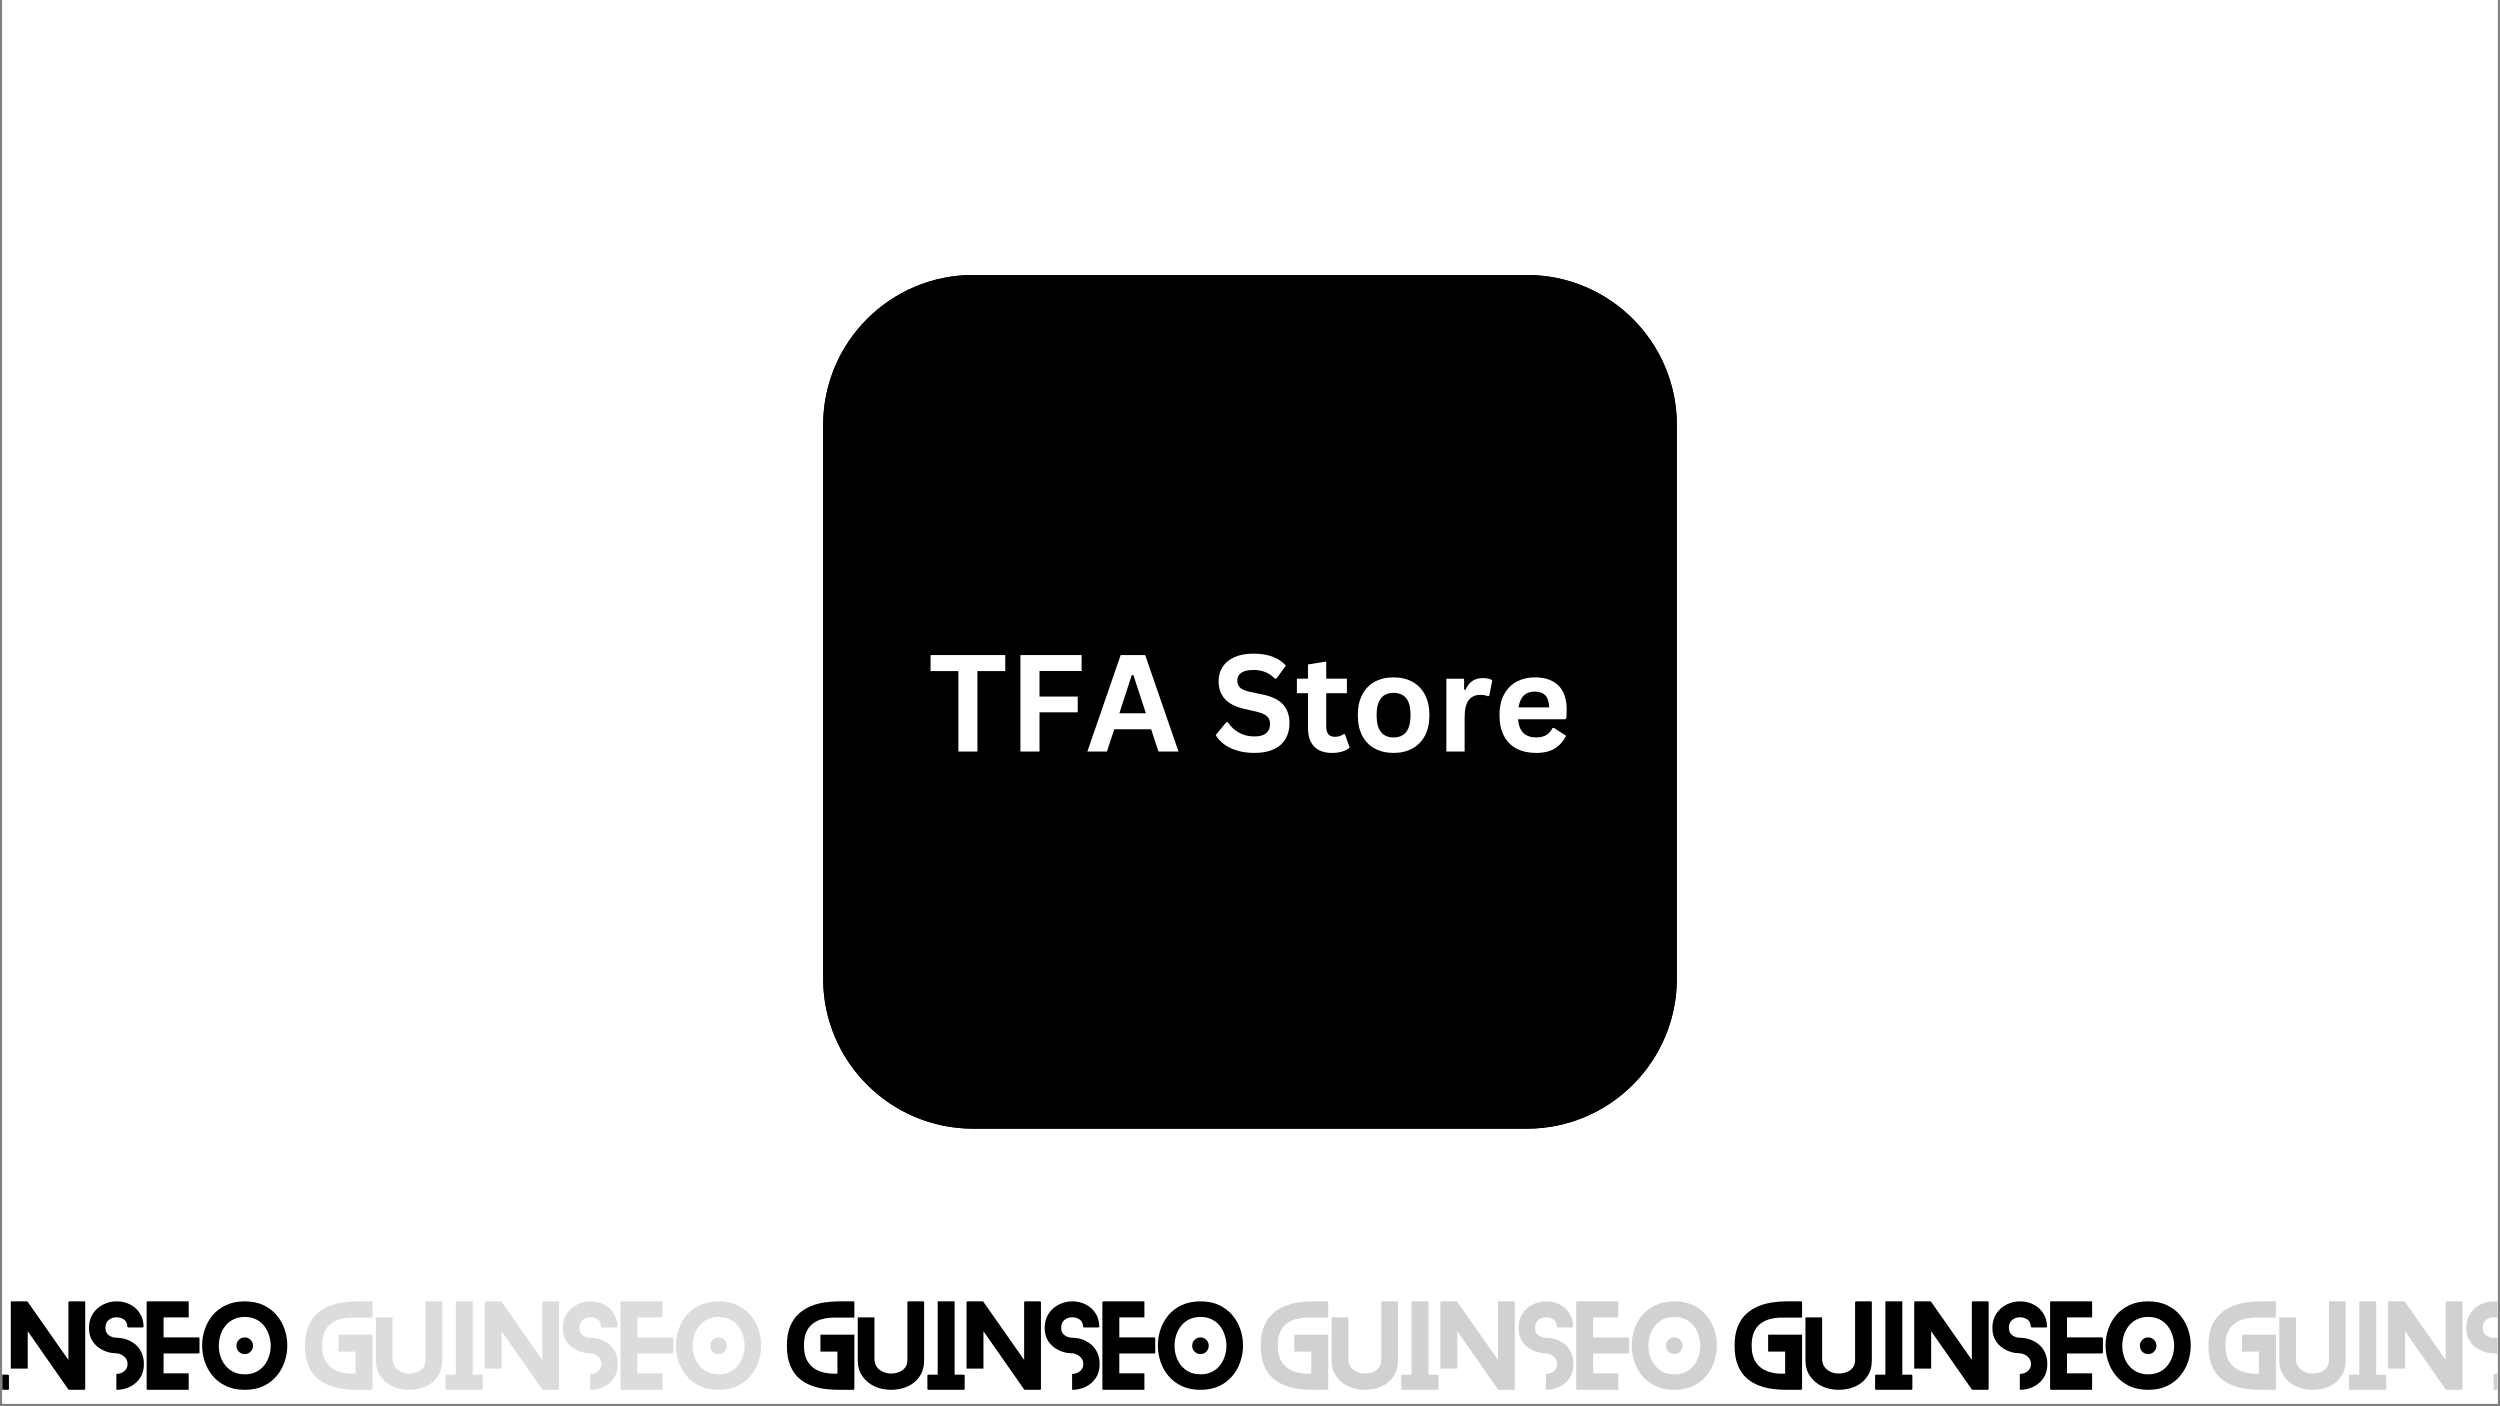 <svg xmlns="http://www.w3.org/2000/svg" xmlns:xlink="http://www.w3.org/1999/xlink" width="1280" zoomAndPan="magnify" viewBox="0 0 960 540" height="720" preserveAspectRatio="xMidYMid meet" version="1.0"><rect x="0" y="0" width="960" height="540" fill="#808080" stroke="none"/><defs><filter x="0%" y="0%" width="100%" height="100%" id="6292ebc87b"><feColorMatrix values="0 0 0 0 1 0 0 0 0 1 0 0 0 0 1 0 0 0 1 0" color-interpolation-filters="sRGB"/></filter><g/><clipPath id="45c5ad6891"><path d="M 0.887 0 L 959.113 0 L 959.113 539 L 0.887 539 Z M 0.887 0 " clip-rule="nonzero"/></clipPath><clipPath id="035a52a795"><path d="M 316.086 105.59 L 643.914 105.59 L 643.914 433.414 L 316.086 433.414 Z M 316.086 105.59 " clip-rule="nonzero"/></clipPath><clipPath id="68985909d8"><path d="M 373.73 105.59 L 586.27 105.59 C 618.105 105.59 643.914 131.395 643.914 163.23 L 643.914 375.77 C 643.914 407.605 618.105 433.414 586.27 433.414 L 373.73 433.414 C 341.895 433.414 316.086 407.605 316.086 375.77 L 316.086 163.23 C 316.086 131.395 341.895 105.59 373.73 105.59 Z M 373.73 105.59 " clip-rule="nonzero"/></clipPath><clipPath id="bcc22f0db9"><path d="M 316.086 105.59 L 643.91 105.59 L 643.91 433.41 L 316.086 433.41 Z M 316.086 105.59 " clip-rule="nonzero"/></clipPath><clipPath id="7b0889de6a"><path d="M 373.73 105.59 L 586.266 105.59 C 618.102 105.59 643.91 131.395 643.91 163.23 L 643.91 375.77 C 643.91 407.602 618.102 433.41 586.266 433.41 L 373.73 433.41 C 341.895 433.41 316.086 407.602 316.086 375.77 L 316.086 163.23 C 316.086 131.395 341.895 105.59 373.73 105.59 Z M 373.73 105.59 " clip-rule="nonzero"/></clipPath><clipPath id="d307b58ee5"><path d="M 0.887 499 L 4 499 L 4 534 L 0.887 534 Z M 0.887 499 " clip-rule="nonzero"/></clipPath><mask id="1a06183e90"><g filter="url(#6292ebc87b)"><rect x="-96" width="1152" fill="#000000" y="-54" height="648" fill-opacity="0.14"/></g></mask><clipPath id="e7c0b78506"><rect x="0" width="179" y="0" height="52"/></clipPath><mask id="48efc9cee2"><g filter="url(#6292ebc87b)"><rect x="-96" width="1152" fill="#000000" y="-54" height="648" fill-opacity="0.18"/></g></mask><clipPath id="30b64c1f5e"><rect x="0" width="179" y="0" height="52"/></clipPath><clipPath id="fed0b7d11b"><path d="M 847 487 L 959.113 487 L 959.113 539 L 847 539 Z M 847 487 " clip-rule="nonzero"/></clipPath><mask id="b5109ca9e5"><g filter="url(#6292ebc87b)"><rect x="-96" width="1152" fill="#000000" y="-54" height="648" fill-opacity="0.18"/></g></mask><clipPath id="d88431d04b"><path d="M 100 12 L 112.113 12 L 112.113 47 L 100 47 Z M 100 12 " clip-rule="nonzero"/></clipPath><clipPath id="6f560abdf5"><rect x="0" width="113" y="0" height="52"/></clipPath></defs><g clip-path="url(#45c5ad6891)"><path fill="#ffffff" d="M 0.887 0 L 959.113 0 L 959.113 539 L 0.887 539 Z M 0.887 0 " fill-opacity="1" fill-rule="nonzero"/><path fill="#fefffe" d="M 0.887 0 L 959.113 0 L 959.113 539 L 0.887 539 Z M 0.887 0 " fill-opacity="1" fill-rule="nonzero"/></g><g clip-path="url(#035a52a795)"><g clip-path="url(#68985909d8)"><path fill="#000000" d="M 316.086 105.59 L 643.914 105.59 L 643.914 433.414 L 316.086 433.414 Z M 316.086 105.59 " fill-opacity="1" fill-rule="nonzero"/></g></g><g clip-path="url(#bcc22f0db9)"><g clip-path="url(#7b0889de6a)"><path stroke-linecap="butt" transform="matrix(0.749, 0, 0, 0.749, 316.087, 105.588)" fill="none" stroke-linejoin="miter" d="M 77 0.002 L 360.905 0.002 C 403.432 0.002 437.907 34.472 437.907 76.999 L 437.907 360.909 C 437.907 403.43 403.432 437.905 360.905 437.905 L 77 437.905 C 34.474 437.905 -0.002 403.43 -0.002 360.909 L -0.002 76.999 C -0.002 34.472 34.474 0.002 77 0.002 Z M 77 0.002 " stroke="#000000" stroke-width="6" stroke-opacity="1" stroke-miterlimit="4"/></g></g><g clip-path="url(#d307b58ee5)"><g fill="#000000" fill-opacity="1"><g transform="translate(-10.88, 533.691)"><g><path d="M 13.844 -5.812 C 14.156 -5.812 14.312 -5.688 14.312 -5.438 L 14.312 -0.375 C 14.312 -0.125 14.156 0 13.844 0 L 0.469 0 C 0.156 0 0 -0.125 0 -0.375 L 0 -5.438 C 0 -5.688 0.156 -5.812 0.469 -5.812 L 3.953 -5.812 L 3.953 -33.969 L 10.453 -33.969 L 10.453 -5.812 Z M 13.844 -5.812 "/></g></g></g></g><g fill="#000000" fill-opacity="1"><g transform="translate(4.146, 533.691)"><g><path d="M 28.109 -33.969 C 28.422 -33.969 28.578 -33.844 28.578 -33.594 L 28.578 -0.375 C 28.578 -0.125 28.422 0 28.109 0 L 22.516 0 C 22.484 0 22.414 -0.008 22.312 -0.031 C 22.219 -0.062 22.156 -0.094 22.125 -0.125 L 6.5 -22.516 L 6.5 -8.156 L 0 -8.156 L 0 -33.594 C 0 -33.844 0.141 -33.969 0.422 -33.969 L 6.078 -33.969 C 6.129 -33.969 6.195 -33.961 6.281 -33.953 C 6.363 -33.941 6.422 -33.906 6.453 -33.844 L 22.125 -11.469 L 22.125 -33.594 C 22.125 -33.844 22.297 -33.969 22.641 -33.969 Z M 28.109 -33.969 "/></g></g></g><g fill="#000000" fill-opacity="1"><g transform="translate(34.157, 533.691)"><g><path d="M 15.594 -18.859 C 17.375 -18.035 18.738 -16.836 19.688 -15.266 C 20.633 -13.691 21.109 -11.898 21.109 -9.891 C 21.109 -7.766 20.602 -5.969 19.594 -4.5 C 18.594 -3.031 17.289 -1.91 15.688 -1.141 C 14.094 -0.379 12.391 0 10.578 0 C 10.578 0 10.562 0 10.531 0 L 10.531 -6.109 C 10.562 -6.109 10.578 -6.109 10.578 -6.109 C 11.711 -6.109 12.703 -6.457 13.547 -7.156 C 14.398 -7.852 14.828 -8.766 14.828 -9.891 C 14.828 -10.742 14.602 -11.469 14.156 -12.062 C 13.719 -12.656 13.172 -13.117 12.516 -13.453 C 11.867 -13.797 11.223 -13.984 10.578 -14.016 C 10.43 -14.016 9.863 -14.062 8.875 -14.156 C 7.883 -14.258 6.766 -14.594 5.516 -15.156 C 3.766 -15.977 2.406 -17.117 1.438 -18.578 C 0.477 -20.035 0 -21.754 0 -23.734 C 0 -25.859 0.5 -27.688 1.5 -29.219 C 2.508 -30.75 3.82 -31.922 5.438 -32.734 C 7.051 -33.555 8.766 -33.969 10.578 -33.969 C 12.523 -33.969 14.273 -33.562 15.828 -32.75 C 17.391 -31.945 18.629 -30.816 19.547 -29.359 C 20.473 -27.91 20.953 -26.223 20.984 -24.297 C 21.004 -24.234 20.961 -24.16 20.859 -24.078 C 20.766 -23.992 20.648 -23.953 20.516 -23.953 L 15.203 -23.953 C 15.086 -23.953 14.977 -23.992 14.875 -24.078 C 14.781 -24.16 14.734 -24.234 14.734 -24.297 C 14.703 -25.516 14.273 -26.41 13.453 -26.984 C 12.641 -27.566 11.68 -27.859 10.578 -27.859 C 9.41 -27.859 8.41 -27.508 7.578 -26.812 C 6.742 -26.125 6.328 -25.098 6.328 -23.734 C 6.328 -22.516 6.766 -21.586 7.641 -20.953 C 8.516 -20.316 9.492 -20 10.578 -20 C 10.66 -20 10.941 -19.984 11.422 -19.953 C 11.898 -19.93 12.516 -19.844 13.266 -19.688 C 14.016 -19.531 14.789 -19.254 15.594 -18.859 Z M 15.594 -18.859 "/></g></g></g><g fill="#000000" fill-opacity="1"><g transform="translate(56.314, 533.691)"><g><path d="M 16.141 -6.328 L 16.141 0 L 0.469 0 C 0.156 0 0 -0.125 0 -0.375 L 0 -33.594 C 0 -33.844 0.156 -33.969 0.469 -33.969 L 16.141 -33.969 L 16.141 -27.812 L 6.5 -27.812 L 6.5 -20.125 L 19.828 -20.125 C 20.141 -20.125 20.297 -20 20.297 -19.75 L 20.297 -14.359 C 20.297 -14.098 20.141 -13.969 19.828 -13.969 L 6.5 -13.969 L 6.5 -6.328 Z M 16.141 -6.328 "/></g></g></g><g fill="#000000" fill-opacity="1"><g transform="translate(77.623, 533.691)"><g><path d="M 19.531 -16.906 C 19.531 -16.031 19.223 -15.281 18.609 -14.656 C 18.004 -14.031 17.25 -13.719 16.344 -13.719 C 15.469 -13.719 14.719 -14.031 14.094 -14.656 C 13.477 -15.281 13.172 -16.031 13.172 -16.906 C 13.172 -17.812 13.477 -18.57 14.094 -19.188 C 14.719 -19.812 15.469 -20.125 16.344 -20.125 C 17.25 -20.125 18.004 -19.812 18.609 -19.188 C 19.223 -18.57 19.531 -17.812 19.531 -16.906 Z M 32.703 -17.031 C 32.703 -14.906 32.359 -12.828 31.672 -10.797 C 30.992 -8.773 29.973 -6.953 28.609 -5.328 C 27.254 -3.703 25.555 -2.406 23.516 -1.438 C 21.484 -0.477 19.109 0 16.391 0 C 13.648 0 11.25 -0.477 9.188 -1.438 C 7.133 -2.406 5.426 -3.703 4.062 -5.328 C 2.707 -6.953 1.691 -8.773 1.016 -10.797 C 0.336 -12.828 0 -14.906 0 -17.031 C 0 -19.156 0.336 -21.223 1.016 -23.234 C 1.691 -25.242 2.707 -27.055 4.062 -28.672 C 5.426 -30.285 7.133 -31.57 9.188 -32.531 C 11.25 -33.488 13.648 -33.969 16.391 -33.969 C 19.109 -33.969 21.484 -33.488 23.516 -32.531 C 25.555 -31.57 27.254 -30.285 28.609 -28.672 C 29.973 -27.055 30.992 -25.242 31.672 -23.234 C 32.359 -21.223 32.703 -19.156 32.703 -17.031 Z M 26.328 -16.906 C 26.328 -18.289 26.113 -19.641 25.688 -20.953 C 25.27 -22.273 24.648 -23.469 23.828 -24.531 C 23.004 -25.594 21.969 -26.43 20.719 -27.047 C 19.477 -27.672 18.035 -27.984 16.391 -27.984 C 14.723 -27.984 13.266 -27.672 12.016 -27.047 C 10.773 -26.43 9.734 -25.594 8.891 -24.531 C 8.055 -23.469 7.43 -22.273 7.016 -20.953 C 6.609 -19.641 6.406 -18.289 6.406 -16.906 C 6.406 -15.539 6.609 -14.207 7.016 -12.906 C 7.43 -11.602 8.055 -10.426 8.891 -9.375 C 9.734 -8.332 10.773 -7.5 12.016 -6.875 C 13.266 -6.258 14.723 -5.953 16.391 -5.953 C 18.035 -5.953 19.477 -6.258 20.719 -6.875 C 21.969 -7.5 23.004 -8.332 23.828 -9.375 C 24.648 -10.426 25.27 -11.602 25.688 -12.906 C 26.113 -14.207 26.328 -15.539 26.328 -16.906 Z M 26.328 -16.906 "/></g></g></g><g mask="url(#1a06183e90)"><g transform="matrix(1, 0, 0, 1, 116, 487)"><g clip-path="url(#e7c0b78506)"><g fill="#000000" fill-opacity="1"><g transform="translate(1.128, 46.691)"><g><path d="M 25.906 -27.734 L 19.406 -27.734 C 18.582 -27.766 17.617 -27.742 16.516 -27.672 C 15.41 -27.598 14.273 -27.383 13.109 -27.031 C 11.953 -26.676 10.867 -26.113 9.859 -25.344 C 8.859 -24.582 8.055 -23.52 7.453 -22.156 C 6.848 -20.801 6.547 -19.078 6.547 -16.984 C 6.547 -14.297 7.102 -12.133 8.219 -10.5 C 9.332 -8.875 10.859 -7.723 12.797 -7.047 C 14.742 -6.367 16.945 -6.086 19.406 -6.203 L 19.406 -14.688 L 12.875 -14.688 L 12.875 -21.188 L 25.906 -21.188 L 25.906 -0.375 C 25.906 -0.125 25.75 0 25.438 0 L 19.922 0 C 18.242 0 16.492 -0.109 14.672 -0.328 C 12.848 -0.555 11.062 -1 9.312 -1.656 C 7.57 -2.312 6 -3.258 4.594 -4.5 C 3.195 -5.75 2.082 -7.391 1.25 -9.422 C 0.414 -11.461 0 -13.984 0 -16.984 C 0 -19.898 0.41 -22.352 1.234 -24.344 C 2.055 -26.344 3.164 -27.973 4.562 -29.234 C 5.969 -30.492 7.531 -31.469 9.25 -32.156 C 10.977 -32.852 12.766 -33.328 14.609 -33.578 C 16.453 -33.836 18.223 -33.969 19.922 -33.969 L 25.438 -33.969 C 25.75 -33.969 25.906 -33.844 25.906 -33.594 Z M 25.906 -27.734 "/></g></g></g><g fill="#000000" fill-opacity="1"><g transform="translate(28.337, 46.691)"><g><path d="M 25.062 -33.969 C 25.344 -33.969 25.484 -33.844 25.484 -33.594 L 25.484 -11.344 C 25.484 -8.957 24.922 -6.914 23.797 -5.219 C 22.68 -3.52 21.16 -2.223 19.234 -1.328 C 17.305 -0.441 15.141 0 12.734 0 C 10.422 0 8.289 -0.457 6.344 -1.375 C 4.406 -2.301 2.863 -3.613 1.719 -5.312 C 0.57 -7.008 0 -9.02 0 -11.344 L 0 -27.812 L 6.406 -27.812 L 6.406 -11.375 C 6.602 -9.707 7.316 -8.438 8.547 -7.562 C 9.785 -6.688 11.18 -6.25 12.734 -6.25 C 13.816 -6.25 14.836 -6.43 15.797 -6.797 C 16.766 -7.16 17.551 -7.723 18.156 -8.484 C 18.758 -9.254 19.062 -10.207 19.062 -11.344 L 19.062 -33.594 C 19.062 -33.844 19.219 -33.969 19.531 -33.969 Z M 25.062 -33.969 "/></g></g></g><g fill="#000000" fill-opacity="1"><g transform="translate(55.079, 46.691)"><g><path d="M 13.844 -5.812 C 14.156 -5.812 14.312 -5.688 14.312 -5.438 L 14.312 -0.375 C 14.312 -0.125 14.156 0 13.844 0 L 0.469 0 C 0.156 0 0 -0.125 0 -0.375 L 0 -5.438 C 0 -5.688 0.156 -5.812 0.469 -5.812 L 3.953 -5.812 L 3.953 -33.969 L 10.453 -33.969 L 10.453 -5.812 Z M 13.844 -5.812 "/></g></g></g><g fill="#000000" fill-opacity="1"><g transform="translate(70.106, 46.691)"><g><path d="M 28.109 -33.969 C 28.422 -33.969 28.578 -33.844 28.578 -33.594 L 28.578 -0.375 C 28.578 -0.125 28.422 0 28.109 0 L 22.516 0 C 22.484 0 22.414 -0.008 22.312 -0.031 C 22.219 -0.062 22.156 -0.094 22.125 -0.125 L 6.5 -22.516 L 6.5 -8.156 L 0 -8.156 L 0 -33.594 C 0 -33.844 0.141 -33.969 0.422 -33.969 L 6.078 -33.969 C 6.129 -33.969 6.195 -33.961 6.281 -33.953 C 6.363 -33.941 6.422 -33.906 6.453 -33.844 L 22.125 -11.469 L 22.125 -33.594 C 22.125 -33.844 22.297 -33.969 22.641 -33.969 Z M 28.109 -33.969 "/></g></g></g><g fill="#000000" fill-opacity="1"><g transform="translate(100.116, 46.691)"><g><path d="M 15.594 -18.859 C 17.375 -18.035 18.738 -16.836 19.688 -15.266 C 20.633 -13.691 21.109 -11.898 21.109 -9.891 C 21.109 -7.766 20.602 -5.969 19.594 -4.5 C 18.594 -3.031 17.289 -1.91 15.688 -1.141 C 14.094 -0.379 12.391 0 10.578 0 C 10.578 0 10.562 0 10.531 0 L 10.531 -6.109 C 10.562 -6.109 10.578 -6.109 10.578 -6.109 C 11.711 -6.109 12.703 -6.457 13.547 -7.156 C 14.398 -7.852 14.828 -8.766 14.828 -9.891 C 14.828 -10.742 14.602 -11.469 14.156 -12.062 C 13.719 -12.656 13.172 -13.117 12.516 -13.453 C 11.867 -13.797 11.223 -13.984 10.578 -14.016 C 10.43 -14.016 9.863 -14.062 8.875 -14.156 C 7.883 -14.258 6.766 -14.594 5.516 -15.156 C 3.766 -15.977 2.406 -17.117 1.438 -18.578 C 0.477 -20.035 0 -21.754 0 -23.734 C 0 -25.859 0.5 -27.688 1.5 -29.219 C 2.508 -30.75 3.82 -31.922 5.438 -32.734 C 7.051 -33.555 8.766 -33.969 10.578 -33.969 C 12.523 -33.969 14.273 -33.562 15.828 -32.75 C 17.391 -31.945 18.629 -30.816 19.547 -29.359 C 20.473 -27.91 20.953 -26.223 20.984 -24.297 C 21.004 -24.234 20.961 -24.16 20.859 -24.078 C 20.766 -23.992 20.648 -23.953 20.516 -23.953 L 15.203 -23.953 C 15.086 -23.953 14.977 -23.992 14.875 -24.078 C 14.781 -24.16 14.734 -24.234 14.734 -24.297 C 14.703 -25.516 14.273 -26.41 13.453 -26.984 C 12.641 -27.566 11.68 -27.859 10.578 -27.859 C 9.41 -27.859 8.41 -27.508 7.578 -26.812 C 6.742 -26.125 6.328 -25.098 6.328 -23.734 C 6.328 -22.516 6.766 -21.586 7.641 -20.953 C 8.516 -20.316 9.492 -20 10.578 -20 C 10.66 -20 10.941 -19.984 11.422 -19.953 C 11.898 -19.93 12.516 -19.844 13.266 -19.688 C 14.016 -19.531 14.789 -19.254 15.594 -18.859 Z M 15.594 -18.859 "/></g></g></g><g fill="#000000" fill-opacity="1"><g transform="translate(122.274, 46.691)"><g><path d="M 16.141 -6.328 L 16.141 0 L 0.469 0 C 0.156 0 0 -0.125 0 -0.375 L 0 -33.594 C 0 -33.844 0.156 -33.969 0.469 -33.969 L 16.141 -33.969 L 16.141 -27.812 L 6.5 -27.812 L 6.5 -20.125 L 19.828 -20.125 C 20.141 -20.125 20.297 -20 20.297 -19.75 L 20.297 -14.359 C 20.297 -14.098 20.141 -13.969 19.828 -13.969 L 6.5 -13.969 L 6.5 -6.328 Z M 16.141 -6.328 "/></g></g></g><g fill="#000000" fill-opacity="1"><g transform="translate(143.582, 46.691)"><g><path d="M 19.531 -16.906 C 19.531 -16.031 19.223 -15.281 18.609 -14.656 C 18.004 -14.031 17.25 -13.719 16.344 -13.719 C 15.469 -13.719 14.719 -14.031 14.094 -14.656 C 13.477 -15.281 13.172 -16.031 13.172 -16.906 C 13.172 -17.812 13.477 -18.57 14.094 -19.188 C 14.719 -19.812 15.469 -20.125 16.344 -20.125 C 17.25 -20.125 18.004 -19.812 18.609 -19.188 C 19.223 -18.57 19.531 -17.812 19.531 -16.906 Z M 32.703 -17.031 C 32.703 -14.906 32.359 -12.828 31.672 -10.797 C 30.992 -8.773 29.973 -6.953 28.609 -5.328 C 27.254 -3.703 25.555 -2.406 23.516 -1.438 C 21.484 -0.477 19.109 0 16.391 0 C 13.648 0 11.25 -0.477 9.188 -1.438 C 7.133 -2.406 5.426 -3.703 4.062 -5.328 C 2.707 -6.953 1.691 -8.773 1.016 -10.797 C 0.336 -12.828 0 -14.906 0 -17.031 C 0 -19.156 0.336 -21.223 1.016 -23.234 C 1.691 -25.242 2.707 -27.055 4.062 -28.672 C 5.426 -30.285 7.133 -31.57 9.188 -32.531 C 11.25 -33.488 13.648 -33.969 16.391 -33.969 C 19.109 -33.969 21.484 -33.488 23.516 -32.531 C 25.555 -31.57 27.254 -30.285 28.609 -28.672 C 29.973 -27.055 30.992 -25.242 31.672 -23.234 C 32.359 -21.223 32.703 -19.156 32.703 -17.031 Z M 26.328 -16.906 C 26.328 -18.289 26.113 -19.641 25.688 -20.953 C 25.27 -22.273 24.648 -23.469 23.828 -24.531 C 23.004 -25.594 21.969 -26.43 20.719 -27.047 C 19.477 -27.672 18.035 -27.984 16.391 -27.984 C 14.723 -27.984 13.266 -27.672 12.016 -27.047 C 10.773 -26.43 9.734 -25.594 8.891 -24.531 C 8.055 -23.469 7.43 -22.273 7.016 -20.953 C 6.609 -19.641 6.406 -18.289 6.406 -16.906 C 6.406 -15.539 6.609 -14.207 7.016 -12.906 C 7.43 -11.602 8.055 -10.426 8.891 -9.375 C 9.734 -8.332 10.773 -7.5 12.016 -6.875 C 13.266 -6.258 14.723 -5.953 16.391 -5.953 C 18.035 -5.953 19.477 -6.258 20.719 -6.875 C 21.969 -7.5 23.004 -8.332 23.828 -9.375 C 24.648 -10.426 25.27 -11.602 25.688 -12.906 C 26.113 -14.207 26.328 -15.539 26.328 -16.906 Z M 26.328 -16.906 "/></g></g></g></g></g></g><g fill="#000000" fill-opacity="1"><g transform="translate(302.168, 533.691)"><g><path d="M 25.906 -27.734 L 19.406 -27.734 C 18.582 -27.766 17.617 -27.742 16.516 -27.672 C 15.41 -27.598 14.273 -27.383 13.109 -27.031 C 11.953 -26.676 10.867 -26.113 9.859 -25.344 C 8.859 -24.582 8.055 -23.52 7.453 -22.156 C 6.848 -20.801 6.547 -19.078 6.547 -16.984 C 6.547 -14.297 7.102 -12.133 8.219 -10.5 C 9.332 -8.875 10.859 -7.723 12.797 -7.047 C 14.742 -6.367 16.945 -6.086 19.406 -6.203 L 19.406 -14.688 L 12.875 -14.688 L 12.875 -21.188 L 25.906 -21.188 L 25.906 -0.375 C 25.906 -0.125 25.75 0 25.438 0 L 19.922 0 C 18.242 0 16.492 -0.109 14.672 -0.328 C 12.848 -0.555 11.062 -1 9.312 -1.656 C 7.57 -2.312 6 -3.258 4.594 -4.5 C 3.195 -5.75 2.082 -7.391 1.25 -9.422 C 0.414 -11.461 0 -13.984 0 -16.984 C 0 -19.898 0.41 -22.352 1.234 -24.344 C 2.055 -26.344 3.164 -27.973 4.562 -29.234 C 5.969 -30.492 7.531 -31.469 9.25 -32.156 C 10.977 -32.852 12.766 -33.328 14.609 -33.578 C 16.453 -33.836 18.223 -33.969 19.922 -33.969 L 25.438 -33.969 C 25.75 -33.969 25.906 -33.844 25.906 -33.594 Z M 25.906 -27.734 "/></g></g></g><g fill="#000000" fill-opacity="1"><g transform="translate(329.377, 533.691)"><g><path d="M 25.062 -33.969 C 25.344 -33.969 25.484 -33.844 25.484 -33.594 L 25.484 -11.344 C 25.484 -8.957 24.922 -6.914 23.797 -5.219 C 22.68 -3.52 21.16 -2.223 19.234 -1.328 C 17.305 -0.441 15.141 0 12.734 0 C 10.422 0 8.289 -0.457 6.344 -1.375 C 4.406 -2.301 2.863 -3.613 1.719 -5.312 C 0.57 -7.008 0 -9.02 0 -11.344 L 0 -27.812 L 6.406 -27.812 L 6.406 -11.375 C 6.602 -9.707 7.316 -8.438 8.547 -7.562 C 9.785 -6.688 11.18 -6.25 12.734 -6.25 C 13.816 -6.25 14.836 -6.43 15.797 -6.797 C 16.766 -7.16 17.551 -7.723 18.156 -8.484 C 18.758 -9.254 19.062 -10.207 19.062 -11.344 L 19.062 -33.594 C 19.062 -33.844 19.219 -33.969 19.531 -33.969 Z M 25.062 -33.969 "/></g></g></g><g fill="#000000" fill-opacity="1"><g transform="translate(356.119, 533.691)"><g><path d="M 13.844 -5.812 C 14.156 -5.812 14.312 -5.688 14.312 -5.438 L 14.312 -0.375 C 14.312 -0.125 14.156 0 13.844 0 L 0.469 0 C 0.156 0 0 -0.125 0 -0.375 L 0 -5.438 C 0 -5.688 0.156 -5.812 0.469 -5.812 L 3.953 -5.812 L 3.953 -33.969 L 10.453 -33.969 L 10.453 -5.812 Z M 13.844 -5.812 "/></g></g></g><g fill="#000000" fill-opacity="1"><g transform="translate(371.145, 533.691)"><g><path d="M 28.109 -33.969 C 28.422 -33.969 28.578 -33.844 28.578 -33.594 L 28.578 -0.375 C 28.578 -0.125 28.422 0 28.109 0 L 22.516 0 C 22.484 0 22.414 -0.008 22.312 -0.031 C 22.219 -0.062 22.156 -0.094 22.125 -0.125 L 6.5 -22.516 L 6.5 -8.156 L 0 -8.156 L 0 -33.594 C 0 -33.844 0.141 -33.969 0.422 -33.969 L 6.078 -33.969 C 6.129 -33.969 6.195 -33.961 6.281 -33.953 C 6.363 -33.941 6.422 -33.906 6.453 -33.844 L 22.125 -11.469 L 22.125 -33.594 C 22.125 -33.844 22.297 -33.969 22.641 -33.969 Z M 28.109 -33.969 "/></g></g></g><g fill="#000000" fill-opacity="1"><g transform="translate(401.156, 533.691)"><g><path d="M 15.594 -18.859 C 17.375 -18.035 18.738 -16.836 19.688 -15.266 C 20.633 -13.691 21.109 -11.898 21.109 -9.891 C 21.109 -7.766 20.602 -5.969 19.594 -4.5 C 18.594 -3.031 17.289 -1.91 15.688 -1.141 C 14.094 -0.379 12.391 0 10.578 0 C 10.578 0 10.562 0 10.531 0 L 10.531 -6.109 C 10.562 -6.109 10.578 -6.109 10.578 -6.109 C 11.711 -6.109 12.703 -6.457 13.547 -7.156 C 14.398 -7.852 14.828 -8.766 14.828 -9.891 C 14.828 -10.742 14.602 -11.469 14.156 -12.062 C 13.719 -12.656 13.172 -13.117 12.516 -13.453 C 11.867 -13.797 11.223 -13.984 10.578 -14.016 C 10.43 -14.016 9.863 -14.062 8.875 -14.156 C 7.883 -14.258 6.766 -14.594 5.516 -15.156 C 3.766 -15.977 2.406 -17.117 1.438 -18.578 C 0.477 -20.035 0 -21.754 0 -23.734 C 0 -25.859 0.5 -27.688 1.5 -29.219 C 2.508 -30.75 3.82 -31.922 5.438 -32.734 C 7.051 -33.555 8.766 -33.969 10.578 -33.969 C 12.523 -33.969 14.273 -33.562 15.828 -32.75 C 17.391 -31.945 18.629 -30.816 19.547 -29.359 C 20.473 -27.91 20.953 -26.223 20.984 -24.297 C 21.004 -24.234 20.961 -24.16 20.859 -24.078 C 20.766 -23.992 20.648 -23.953 20.516 -23.953 L 15.203 -23.953 C 15.086 -23.953 14.977 -23.992 14.875 -24.078 C 14.781 -24.16 14.734 -24.234 14.734 -24.297 C 14.703 -25.516 14.273 -26.41 13.453 -26.984 C 12.641 -27.566 11.68 -27.859 10.578 -27.859 C 9.41 -27.859 8.41 -27.508 7.578 -26.812 C 6.742 -26.125 6.328 -25.098 6.328 -23.734 C 6.328 -22.516 6.766 -21.586 7.641 -20.953 C 8.516 -20.316 9.492 -20 10.578 -20 C 10.66 -20 10.941 -19.984 11.422 -19.953 C 11.898 -19.93 12.516 -19.844 13.266 -19.688 C 14.016 -19.531 14.789 -19.254 15.594 -18.859 Z M 15.594 -18.859 "/></g></g></g><g fill="#000000" fill-opacity="1"><g transform="translate(423.314, 533.691)"><g><path d="M 16.141 -6.328 L 16.141 0 L 0.469 0 C 0.156 0 0 -0.125 0 -0.375 L 0 -33.594 C 0 -33.844 0.156 -33.969 0.469 -33.969 L 16.141 -33.969 L 16.141 -27.812 L 6.5 -27.812 L 6.5 -20.125 L 19.828 -20.125 C 20.141 -20.125 20.297 -20 20.297 -19.75 L 20.297 -14.359 C 20.297 -14.098 20.141 -13.969 19.828 -13.969 L 6.5 -13.969 L 6.5 -6.328 Z M 16.141 -6.328 "/></g></g></g><g fill="#000000" fill-opacity="1"><g transform="translate(444.622, 533.691)"><g><path d="M 19.531 -16.906 C 19.531 -16.031 19.223 -15.281 18.609 -14.656 C 18.004 -14.031 17.25 -13.719 16.344 -13.719 C 15.469 -13.719 14.719 -14.031 14.094 -14.656 C 13.477 -15.281 13.172 -16.031 13.172 -16.906 C 13.172 -17.812 13.477 -18.57 14.094 -19.188 C 14.719 -19.812 15.469 -20.125 16.344 -20.125 C 17.25 -20.125 18.004 -19.812 18.609 -19.188 C 19.223 -18.57 19.531 -17.812 19.531 -16.906 Z M 32.703 -17.031 C 32.703 -14.906 32.359 -12.828 31.672 -10.797 C 30.992 -8.773 29.973 -6.953 28.609 -5.328 C 27.254 -3.703 25.555 -2.406 23.516 -1.438 C 21.484 -0.477 19.109 0 16.391 0 C 13.648 0 11.25 -0.477 9.188 -1.438 C 7.133 -2.406 5.426 -3.703 4.062 -5.328 C 2.707 -6.953 1.691 -8.773 1.016 -10.797 C 0.336 -12.828 0 -14.906 0 -17.031 C 0 -19.156 0.336 -21.223 1.016 -23.234 C 1.691 -25.242 2.707 -27.055 4.062 -28.672 C 5.426 -30.285 7.133 -31.57 9.188 -32.531 C 11.25 -33.488 13.648 -33.969 16.391 -33.969 C 19.109 -33.969 21.484 -33.488 23.516 -32.531 C 25.555 -31.57 27.254 -30.285 28.609 -28.672 C 29.973 -27.055 30.992 -25.242 31.672 -23.234 C 32.359 -21.223 32.703 -19.156 32.703 -17.031 Z M 26.328 -16.906 C 26.328 -18.289 26.113 -19.641 25.688 -20.953 C 25.27 -22.273 24.648 -23.469 23.828 -24.531 C 23.004 -25.594 21.969 -26.43 20.719 -27.047 C 19.477 -27.672 18.035 -27.984 16.391 -27.984 C 14.723 -27.984 13.266 -27.672 12.016 -27.047 C 10.773 -26.43 9.734 -25.594 8.891 -24.531 C 8.055 -23.469 7.43 -22.273 7.016 -20.953 C 6.609 -19.641 6.406 -18.289 6.406 -16.906 C 6.406 -15.539 6.609 -14.207 7.016 -12.906 C 7.43 -11.602 8.055 -10.426 8.891 -9.375 C 9.734 -8.332 10.773 -7.5 12.016 -6.875 C 13.266 -6.258 14.723 -5.953 16.391 -5.953 C 18.035 -5.953 19.477 -6.258 20.719 -6.875 C 21.969 -7.5 23.004 -8.332 23.828 -9.375 C 24.648 -10.426 25.27 -11.602 25.688 -12.906 C 26.113 -14.207 26.328 -15.539 26.328 -16.906 Z M 26.328 -16.906 "/></g></g></g><g mask="url(#48efc9cee2)"><g transform="matrix(1, 0, 0, 1, 483, 487)"><g clip-path="url(#30b64c1f5e)"><g fill="#000000" fill-opacity="1"><g transform="translate(1.127, 46.691)"><g><path d="M 25.906 -27.734 L 19.406 -27.734 C 18.582 -27.766 17.617 -27.742 16.516 -27.672 C 15.41 -27.598 14.273 -27.383 13.109 -27.031 C 11.953 -26.676 10.867 -26.113 9.859 -25.344 C 8.859 -24.582 8.055 -23.52 7.453 -22.156 C 6.848 -20.801 6.547 -19.078 6.547 -16.984 C 6.547 -14.297 7.102 -12.133 8.219 -10.5 C 9.332 -8.875 10.859 -7.723 12.797 -7.047 C 14.742 -6.367 16.945 -6.086 19.406 -6.203 L 19.406 -14.688 L 12.875 -14.688 L 12.875 -21.188 L 25.906 -21.188 L 25.906 -0.375 C 25.906 -0.125 25.75 0 25.438 0 L 19.922 0 C 18.242 0 16.492 -0.109 14.672 -0.328 C 12.848 -0.555 11.062 -1 9.312 -1.656 C 7.57 -2.312 6 -3.258 4.594 -4.5 C 3.195 -5.75 2.082 -7.391 1.25 -9.422 C 0.414 -11.461 0 -13.984 0 -16.984 C 0 -19.898 0.41 -22.352 1.234 -24.344 C 2.055 -26.344 3.164 -27.973 4.562 -29.234 C 5.969 -30.492 7.531 -31.469 9.25 -32.156 C 10.977 -32.852 12.766 -33.328 14.609 -33.578 C 16.453 -33.836 18.223 -33.969 19.922 -33.969 L 25.438 -33.969 C 25.75 -33.969 25.906 -33.844 25.906 -33.594 Z M 25.906 -27.734 "/></g></g></g><g fill="#000000" fill-opacity="1"><g transform="translate(28.336, 46.691)"><g><path d="M 25.062 -33.969 C 25.344 -33.969 25.484 -33.844 25.484 -33.594 L 25.484 -11.344 C 25.484 -8.957 24.922 -6.914 23.797 -5.219 C 22.68 -3.52 21.16 -2.223 19.234 -1.328 C 17.305 -0.441 15.141 0 12.734 0 C 10.422 0 8.289 -0.457 6.344 -1.375 C 4.406 -2.301 2.863 -3.613 1.719 -5.312 C 0.57 -7.008 0 -9.02 0 -11.344 L 0 -27.812 L 6.406 -27.812 L 6.406 -11.375 C 6.602 -9.707 7.316 -8.438 8.547 -7.562 C 9.785 -6.688 11.18 -6.25 12.734 -6.25 C 13.816 -6.25 14.836 -6.43 15.797 -6.797 C 16.766 -7.16 17.551 -7.723 18.156 -8.484 C 18.758 -9.254 19.062 -10.207 19.062 -11.344 L 19.062 -33.594 C 19.062 -33.844 19.219 -33.969 19.531 -33.969 Z M 25.062 -33.969 "/></g></g></g><g fill="#000000" fill-opacity="1"><g transform="translate(55.078, 46.691)"><g><path d="M 13.844 -5.812 C 14.156 -5.812 14.312 -5.688 14.312 -5.438 L 14.312 -0.375 C 14.312 -0.125 14.156 0 13.844 0 L 0.469 0 C 0.156 0 0 -0.125 0 -0.375 L 0 -5.438 C 0 -5.688 0.156 -5.812 0.469 -5.812 L 3.953 -5.812 L 3.953 -33.969 L 10.453 -33.969 L 10.453 -5.812 Z M 13.844 -5.812 "/></g></g></g><g fill="#000000" fill-opacity="1"><g transform="translate(70.105, 46.691)"><g><path d="M 28.109 -33.969 C 28.422 -33.969 28.578 -33.844 28.578 -33.594 L 28.578 -0.375 C 28.578 -0.125 28.422 0 28.109 0 L 22.516 0 C 22.484 0 22.414 -0.008 22.312 -0.031 C 22.219 -0.062 22.156 -0.094 22.125 -0.125 L 6.5 -22.516 L 6.5 -8.156 L 0 -8.156 L 0 -33.594 C 0 -33.844 0.141 -33.969 0.422 -33.969 L 6.078 -33.969 C 6.129 -33.969 6.195 -33.961 6.281 -33.953 C 6.363 -33.941 6.422 -33.906 6.453 -33.844 L 22.125 -11.469 L 22.125 -33.594 C 22.125 -33.844 22.297 -33.969 22.641 -33.969 Z M 28.109 -33.969 "/></g></g></g><g fill="#000000" fill-opacity="1"><g transform="translate(100.115, 46.691)"><g><path d="M 15.594 -18.859 C 17.375 -18.035 18.738 -16.836 19.688 -15.266 C 20.633 -13.691 21.109 -11.898 21.109 -9.891 C 21.109 -7.766 20.602 -5.969 19.594 -4.5 C 18.594 -3.031 17.289 -1.91 15.688 -1.141 C 14.094 -0.379 12.391 0 10.578 0 C 10.578 0 10.562 0 10.531 0 L 10.531 -6.109 C 10.562 -6.109 10.578 -6.109 10.578 -6.109 C 11.711 -6.109 12.703 -6.457 13.547 -7.156 C 14.398 -7.852 14.828 -8.766 14.828 -9.891 C 14.828 -10.742 14.602 -11.469 14.156 -12.062 C 13.719 -12.656 13.172 -13.117 12.516 -13.453 C 11.867 -13.797 11.223 -13.984 10.578 -14.016 C 10.43 -14.016 9.863 -14.062 8.875 -14.156 C 7.883 -14.258 6.766 -14.594 5.516 -15.156 C 3.766 -15.977 2.406 -17.117 1.438 -18.578 C 0.477 -20.035 0 -21.754 0 -23.734 C 0 -25.859 0.5 -27.688 1.5 -29.219 C 2.508 -30.75 3.82 -31.922 5.438 -32.734 C 7.051 -33.555 8.766 -33.969 10.578 -33.969 C 12.523 -33.969 14.273 -33.562 15.828 -32.75 C 17.391 -31.945 18.629 -30.816 19.547 -29.359 C 20.473 -27.91 20.953 -26.223 20.984 -24.297 C 21.004 -24.234 20.961 -24.16 20.859 -24.078 C 20.766 -23.992 20.648 -23.953 20.516 -23.953 L 15.203 -23.953 C 15.086 -23.953 14.977 -23.992 14.875 -24.078 C 14.781 -24.16 14.734 -24.234 14.734 -24.297 C 14.703 -25.516 14.273 -26.41 13.453 -26.984 C 12.641 -27.566 11.68 -27.859 10.578 -27.859 C 9.41 -27.859 8.41 -27.508 7.578 -26.812 C 6.742 -26.125 6.328 -25.098 6.328 -23.734 C 6.328 -22.516 6.766 -21.586 7.641 -20.953 C 8.516 -20.316 9.492 -20 10.578 -20 C 10.66 -20 10.941 -19.984 11.422 -19.953 C 11.898 -19.93 12.516 -19.844 13.266 -19.688 C 14.016 -19.531 14.789 -19.254 15.594 -18.859 Z M 15.594 -18.859 "/></g></g></g><g fill="#000000" fill-opacity="1"><g transform="translate(122.273, 46.691)"><g><path d="M 16.141 -6.328 L 16.141 0 L 0.469 0 C 0.156 0 0 -0.125 0 -0.375 L 0 -33.594 C 0 -33.844 0.156 -33.969 0.469 -33.969 L 16.141 -33.969 L 16.141 -27.812 L 6.5 -27.812 L 6.5 -20.125 L 19.828 -20.125 C 20.141 -20.125 20.297 -20 20.297 -19.75 L 20.297 -14.359 C 20.297 -14.098 20.141 -13.969 19.828 -13.969 L 6.5 -13.969 L 6.5 -6.328 Z M 16.141 -6.328 "/></g></g></g><g fill="#000000" fill-opacity="1"><g transform="translate(143.582, 46.691)"><g><path d="M 19.531 -16.906 C 19.531 -16.031 19.223 -15.281 18.609 -14.656 C 18.004 -14.031 17.25 -13.719 16.344 -13.719 C 15.469 -13.719 14.719 -14.031 14.094 -14.656 C 13.477 -15.281 13.172 -16.031 13.172 -16.906 C 13.172 -17.812 13.477 -18.57 14.094 -19.188 C 14.719 -19.812 15.469 -20.125 16.344 -20.125 C 17.25 -20.125 18.004 -19.812 18.609 -19.188 C 19.223 -18.57 19.531 -17.812 19.531 -16.906 Z M 32.703 -17.031 C 32.703 -14.906 32.359 -12.828 31.672 -10.797 C 30.992 -8.773 29.973 -6.953 28.609 -5.328 C 27.254 -3.703 25.555 -2.406 23.516 -1.438 C 21.484 -0.477 19.109 0 16.391 0 C 13.648 0 11.25 -0.477 9.188 -1.438 C 7.133 -2.406 5.426 -3.703 4.062 -5.328 C 2.707 -6.953 1.691 -8.773 1.016 -10.797 C 0.336 -12.828 0 -14.906 0 -17.031 C 0 -19.156 0.336 -21.223 1.016 -23.234 C 1.691 -25.242 2.707 -27.055 4.062 -28.672 C 5.426 -30.285 7.133 -31.57 9.188 -32.531 C 11.25 -33.488 13.648 -33.969 16.391 -33.969 C 19.109 -33.969 21.484 -33.488 23.516 -32.531 C 25.555 -31.57 27.254 -30.285 28.609 -28.672 C 29.973 -27.055 30.992 -25.242 31.672 -23.234 C 32.359 -21.223 32.703 -19.156 32.703 -17.031 Z M 26.328 -16.906 C 26.328 -18.289 26.113 -19.641 25.688 -20.953 C 25.27 -22.273 24.648 -23.469 23.828 -24.531 C 23.004 -25.594 21.969 -26.43 20.719 -27.047 C 19.477 -27.672 18.035 -27.984 16.391 -27.984 C 14.723 -27.984 13.266 -27.672 12.016 -27.047 C 10.773 -26.43 9.734 -25.594 8.891 -24.531 C 8.055 -23.469 7.43 -22.273 7.016 -20.953 C 6.609 -19.641 6.406 -18.289 6.406 -16.906 C 6.406 -15.539 6.609 -14.207 7.016 -12.906 C 7.43 -11.602 8.055 -10.426 8.891 -9.375 C 9.734 -8.332 10.773 -7.5 12.016 -6.875 C 13.266 -6.258 14.723 -5.953 16.391 -5.953 C 18.035 -5.953 19.477 -6.258 20.719 -6.875 C 21.969 -7.5 23.004 -8.332 23.828 -9.375 C 24.648 -10.426 25.27 -11.602 25.688 -12.906 C 26.113 -14.207 26.328 -15.539 26.328 -16.906 Z M 26.328 -16.906 "/></g></g></g></g></g></g><g fill="#000000" fill-opacity="1"><g transform="translate(666.087, 533.691)"><g><path d="M 25.906 -27.734 L 19.406 -27.734 C 18.582 -27.766 17.617 -27.742 16.516 -27.672 C 15.41 -27.598 14.273 -27.383 13.109 -27.031 C 11.953 -26.676 10.867 -26.113 9.859 -25.344 C 8.859 -24.582 8.055 -23.52 7.453 -22.156 C 6.848 -20.801 6.547 -19.078 6.547 -16.984 C 6.547 -14.297 7.102 -12.133 8.219 -10.5 C 9.332 -8.875 10.859 -7.723 12.797 -7.047 C 14.742 -6.367 16.945 -6.086 19.406 -6.203 L 19.406 -14.688 L 12.875 -14.688 L 12.875 -21.188 L 25.906 -21.188 L 25.906 -0.375 C 25.906 -0.125 25.75 0 25.438 0 L 19.922 0 C 18.242 0 16.492 -0.109 14.672 -0.328 C 12.848 -0.555 11.062 -1 9.312 -1.656 C 7.57 -2.312 6 -3.258 4.594 -4.5 C 3.195 -5.75 2.082 -7.391 1.25 -9.422 C 0.414 -11.461 0 -13.984 0 -16.984 C 0 -19.898 0.41 -22.352 1.234 -24.344 C 2.055 -26.344 3.164 -27.973 4.562 -29.234 C 5.969 -30.492 7.531 -31.469 9.25 -32.156 C 10.977 -32.852 12.766 -33.328 14.609 -33.578 C 16.453 -33.836 18.223 -33.969 19.922 -33.969 L 25.438 -33.969 C 25.75 -33.969 25.906 -33.844 25.906 -33.594 Z M 25.906 -27.734 "/></g></g></g><g fill="#000000" fill-opacity="1"><g transform="translate(693.296, 533.691)"><g><path d="M 25.062 -33.969 C 25.344 -33.969 25.484 -33.844 25.484 -33.594 L 25.484 -11.344 C 25.484 -8.957 24.922 -6.914 23.797 -5.219 C 22.68 -3.52 21.16 -2.223 19.234 -1.328 C 17.305 -0.441 15.141 0 12.734 0 C 10.422 0 8.289 -0.457 6.344 -1.375 C 4.406 -2.301 2.863 -3.613 1.719 -5.312 C 0.57 -7.008 0 -9.02 0 -11.344 L 0 -27.812 L 6.406 -27.812 L 6.406 -11.375 C 6.602 -9.707 7.316 -8.438 8.547 -7.562 C 9.785 -6.688 11.18 -6.25 12.734 -6.25 C 13.816 -6.25 14.836 -6.43 15.797 -6.797 C 16.766 -7.16 17.551 -7.723 18.156 -8.484 C 18.758 -9.254 19.062 -10.207 19.062 -11.344 L 19.062 -33.594 C 19.062 -33.844 19.219 -33.969 19.531 -33.969 Z M 25.062 -33.969 "/></g></g></g><g fill="#000000" fill-opacity="1"><g transform="translate(720.038, 533.691)"><g><path d="M 13.844 -5.812 C 14.156 -5.812 14.312 -5.688 14.312 -5.438 L 14.312 -0.375 C 14.312 -0.125 14.156 0 13.844 0 L 0.469 0 C 0.156 0 0 -0.125 0 -0.375 L 0 -5.438 C 0 -5.688 0.156 -5.812 0.469 -5.812 L 3.953 -5.812 L 3.953 -33.969 L 10.453 -33.969 L 10.453 -5.812 Z M 13.844 -5.812 "/></g></g></g><g fill="#000000" fill-opacity="1"><g transform="translate(735.064, 533.691)"><g><path d="M 28.109 -33.969 C 28.422 -33.969 28.578 -33.844 28.578 -33.594 L 28.578 -0.375 C 28.578 -0.125 28.422 0 28.109 0 L 22.516 0 C 22.484 0 22.414 -0.008 22.312 -0.031 C 22.219 -0.062 22.156 -0.094 22.125 -0.125 L 6.5 -22.516 L 6.5 -8.156 L 0 -8.156 L 0 -33.594 C 0 -33.844 0.141 -33.969 0.422 -33.969 L 6.078 -33.969 C 6.129 -33.969 6.195 -33.961 6.281 -33.953 C 6.363 -33.941 6.422 -33.906 6.453 -33.844 L 22.125 -11.469 L 22.125 -33.594 C 22.125 -33.844 22.297 -33.969 22.641 -33.969 Z M 28.109 -33.969 "/></g></g></g><g fill="#000000" fill-opacity="1"><g transform="translate(765.075, 533.691)"><g><path d="M 15.594 -18.859 C 17.375 -18.035 18.738 -16.836 19.688 -15.266 C 20.633 -13.691 21.109 -11.898 21.109 -9.891 C 21.109 -7.766 20.602 -5.969 19.594 -4.5 C 18.594 -3.031 17.289 -1.91 15.688 -1.141 C 14.094 -0.379 12.391 0 10.578 0 C 10.578 0 10.562 0 10.531 0 L 10.531 -6.109 C 10.562 -6.109 10.578 -6.109 10.578 -6.109 C 11.711 -6.109 12.703 -6.457 13.547 -7.156 C 14.398 -7.852 14.828 -8.766 14.828 -9.891 C 14.828 -10.742 14.602 -11.469 14.156 -12.062 C 13.719 -12.656 13.172 -13.117 12.516 -13.453 C 11.867 -13.797 11.223 -13.984 10.578 -14.016 C 10.43 -14.016 9.863 -14.062 8.875 -14.156 C 7.883 -14.258 6.766 -14.594 5.516 -15.156 C 3.766 -15.977 2.406 -17.117 1.438 -18.578 C 0.477 -20.035 0 -21.754 0 -23.734 C 0 -25.859 0.5 -27.688 1.5 -29.219 C 2.508 -30.75 3.82 -31.922 5.438 -32.734 C 7.051 -33.555 8.766 -33.969 10.578 -33.969 C 12.523 -33.969 14.273 -33.562 15.828 -32.75 C 17.391 -31.945 18.629 -30.816 19.547 -29.359 C 20.473 -27.91 20.953 -26.223 20.984 -24.297 C 21.004 -24.234 20.961 -24.16 20.859 -24.078 C 20.766 -23.992 20.648 -23.953 20.516 -23.953 L 15.203 -23.953 C 15.086 -23.953 14.977 -23.992 14.875 -24.078 C 14.781 -24.16 14.734 -24.234 14.734 -24.297 C 14.703 -25.516 14.273 -26.41 13.453 -26.984 C 12.641 -27.566 11.68 -27.859 10.578 -27.859 C 9.41 -27.859 8.41 -27.508 7.578 -26.812 C 6.742 -26.125 6.328 -25.098 6.328 -23.734 C 6.328 -22.516 6.766 -21.586 7.641 -20.953 C 8.516 -20.316 9.492 -20 10.578 -20 C 10.66 -20 10.941 -19.984 11.422 -19.953 C 11.898 -19.93 12.516 -19.844 13.266 -19.688 C 14.016 -19.531 14.789 -19.254 15.594 -18.859 Z M 15.594 -18.859 "/></g></g></g><g fill="#000000" fill-opacity="1"><g transform="translate(787.232, 533.691)"><g><path d="M 16.141 -6.328 L 16.141 0 L 0.469 0 C 0.156 0 0 -0.125 0 -0.375 L 0 -33.594 C 0 -33.844 0.156 -33.969 0.469 -33.969 L 16.141 -33.969 L 16.141 -27.812 L 6.5 -27.812 L 6.5 -20.125 L 19.828 -20.125 C 20.141 -20.125 20.297 -20 20.297 -19.75 L 20.297 -14.359 C 20.297 -14.098 20.141 -13.969 19.828 -13.969 L 6.5 -13.969 L 6.5 -6.328 Z M 16.141 -6.328 "/></g></g></g><g fill="#000000" fill-opacity="1"><g transform="translate(808.541, 533.691)"><g><path d="M 19.531 -16.906 C 19.531 -16.031 19.223 -15.281 18.609 -14.656 C 18.004 -14.031 17.25 -13.719 16.344 -13.719 C 15.469 -13.719 14.719 -14.031 14.094 -14.656 C 13.477 -15.281 13.172 -16.031 13.172 -16.906 C 13.172 -17.812 13.477 -18.57 14.094 -19.188 C 14.719 -19.812 15.469 -20.125 16.344 -20.125 C 17.25 -20.125 18.004 -19.812 18.609 -19.188 C 19.223 -18.57 19.531 -17.812 19.531 -16.906 Z M 32.703 -17.031 C 32.703 -14.906 32.359 -12.828 31.672 -10.797 C 30.992 -8.773 29.973 -6.953 28.609 -5.328 C 27.254 -3.703 25.555 -2.406 23.516 -1.438 C 21.484 -0.477 19.109 0 16.391 0 C 13.648 0 11.25 -0.477 9.188 -1.438 C 7.133 -2.406 5.426 -3.703 4.062 -5.328 C 2.707 -6.953 1.691 -8.773 1.016 -10.797 C 0.336 -12.828 0 -14.906 0 -17.031 C 0 -19.156 0.336 -21.223 1.016 -23.234 C 1.691 -25.242 2.707 -27.055 4.062 -28.672 C 5.426 -30.285 7.133 -31.57 9.188 -32.531 C 11.25 -33.488 13.648 -33.969 16.391 -33.969 C 19.109 -33.969 21.484 -33.488 23.516 -32.531 C 25.555 -31.57 27.254 -30.285 28.609 -28.672 C 29.973 -27.055 30.992 -25.242 31.672 -23.234 C 32.359 -21.223 32.703 -19.156 32.703 -17.031 Z M 26.328 -16.906 C 26.328 -18.289 26.113 -19.641 25.688 -20.953 C 25.27 -22.273 24.648 -23.469 23.828 -24.531 C 23.004 -25.594 21.969 -26.43 20.719 -27.047 C 19.477 -27.672 18.035 -27.984 16.391 -27.984 C 14.723 -27.984 13.266 -27.672 12.016 -27.047 C 10.773 -26.43 9.734 -25.594 8.891 -24.531 C 8.055 -23.469 7.43 -22.273 7.016 -20.953 C 6.609 -19.641 6.406 -18.289 6.406 -16.906 C 6.406 -15.539 6.609 -14.207 7.016 -12.906 C 7.43 -11.602 8.055 -10.426 8.891 -9.375 C 9.734 -8.332 10.773 -7.5 12.016 -6.875 C 13.266 -6.258 14.723 -5.953 16.391 -5.953 C 18.035 -5.953 19.477 -6.258 20.719 -6.875 C 21.969 -7.5 23.004 -8.332 23.828 -9.375 C 24.648 -10.426 25.27 -11.602 25.688 -12.906 C 26.113 -14.207 26.328 -15.539 26.328 -16.906 Z M 26.328 -16.906 "/></g></g></g><g clip-path="url(#fed0b7d11b)"><g mask="url(#b5109ca9e5)"><g transform="matrix(1, 0, 0, 1, 847, 487)"><g clip-path="url(#6f560abdf5)"><g fill="#000000" fill-opacity="1"><g transform="translate(1.046, 46.691)"><g><path d="M 25.906 -27.734 L 19.406 -27.734 C 18.582 -27.766 17.617 -27.742 16.516 -27.672 C 15.41 -27.598 14.273 -27.383 13.109 -27.031 C 11.953 -26.676 10.867 -26.113 9.859 -25.344 C 8.859 -24.582 8.055 -23.52 7.453 -22.156 C 6.848 -20.801 6.547 -19.078 6.547 -16.984 C 6.547 -14.297 7.102 -12.133 8.219 -10.5 C 9.332 -8.875 10.859 -7.723 12.797 -7.047 C 14.742 -6.367 16.945 -6.086 19.406 -6.203 L 19.406 -14.688 L 12.875 -14.688 L 12.875 -21.188 L 25.906 -21.188 L 25.906 -0.375 C 25.906 -0.125 25.75 0 25.438 0 L 19.922 0 C 18.242 0 16.492 -0.109 14.672 -0.328 C 12.848 -0.555 11.062 -1 9.312 -1.656 C 7.57 -2.312 6 -3.258 4.594 -4.5 C 3.195 -5.75 2.082 -7.391 1.25 -9.422 C 0.414 -11.461 0 -13.984 0 -16.984 C 0 -19.898 0.41 -22.352 1.234 -24.344 C 2.055 -26.344 3.164 -27.973 4.562 -29.234 C 5.969 -30.492 7.531 -31.469 9.25 -32.156 C 10.977 -32.852 12.766 -33.328 14.609 -33.578 C 16.453 -33.836 18.223 -33.969 19.922 -33.969 L 25.438 -33.969 C 25.75 -33.969 25.906 -33.844 25.906 -33.594 Z M 25.906 -27.734 "/></g></g></g><g fill="#000000" fill-opacity="1"><g transform="translate(28.255, 46.691)"><g><path d="M 25.062 -33.969 C 25.344 -33.969 25.484 -33.844 25.484 -33.594 L 25.484 -11.344 C 25.484 -8.957 24.922 -6.914 23.797 -5.219 C 22.68 -3.52 21.16 -2.223 19.234 -1.328 C 17.305 -0.441 15.141 0 12.734 0 C 10.422 0 8.289 -0.457 6.344 -1.375 C 4.406 -2.301 2.863 -3.613 1.719 -5.312 C 0.57 -7.008 0 -9.02 0 -11.344 L 0 -27.812 L 6.406 -27.812 L 6.406 -11.375 C 6.602 -9.707 7.316 -8.438 8.547 -7.562 C 9.785 -6.688 11.18 -6.25 12.734 -6.25 C 13.816 -6.25 14.836 -6.43 15.797 -6.797 C 16.766 -7.16 17.551 -7.723 18.156 -8.484 C 18.758 -9.254 19.062 -10.207 19.062 -11.344 L 19.062 -33.594 C 19.062 -33.844 19.219 -33.969 19.531 -33.969 Z M 25.062 -33.969 "/></g></g></g><g fill="#000000" fill-opacity="1"><g transform="translate(54.997, 46.691)"><g><path d="M 13.844 -5.812 C 14.156 -5.812 14.312 -5.688 14.312 -5.438 L 14.312 -0.375 C 14.312 -0.125 14.156 0 13.844 0 L 0.469 0 C 0.156 0 0 -0.125 0 -0.375 L 0 -5.438 C 0 -5.688 0.156 -5.812 0.469 -5.812 L 3.953 -5.812 L 3.953 -33.969 L 10.453 -33.969 L 10.453 -5.812 Z M 13.844 -5.812 "/></g></g></g><g fill="#000000" fill-opacity="1"><g transform="translate(70.024, 46.691)"><g><path d="M 28.109 -33.969 C 28.422 -33.969 28.578 -33.844 28.578 -33.594 L 28.578 -0.375 C 28.578 -0.125 28.422 0 28.109 0 L 22.516 0 C 22.484 0 22.414 -0.008 22.312 -0.031 C 22.219 -0.062 22.156 -0.094 22.125 -0.125 L 6.5 -22.516 L 6.5 -8.156 L 0 -8.156 L 0 -33.594 C 0 -33.844 0.141 -33.969 0.422 -33.969 L 6.078 -33.969 C 6.129 -33.969 6.195 -33.961 6.281 -33.953 C 6.363 -33.941 6.422 -33.906 6.453 -33.844 L 22.125 -11.469 L 22.125 -33.594 C 22.125 -33.844 22.297 -33.969 22.641 -33.969 Z M 28.109 -33.969 "/></g></g></g><g clip-path="url(#d88431d04b)"><g fill="#000000" fill-opacity="1"><g transform="translate(100.034, 46.691)"><g><path d="M 15.594 -18.859 C 17.375 -18.035 18.738 -16.836 19.688 -15.266 C 20.633 -13.691 21.109 -11.898 21.109 -9.891 C 21.109 -7.766 20.602 -5.969 19.594 -4.5 C 18.594 -3.031 17.289 -1.91 15.688 -1.141 C 14.094 -0.379 12.391 0 10.578 0 C 10.578 0 10.562 0 10.531 0 L 10.531 -6.109 C 10.562 -6.109 10.578 -6.109 10.578 -6.109 C 11.711 -6.109 12.703 -6.457 13.547 -7.156 C 14.398 -7.852 14.828 -8.766 14.828 -9.891 C 14.828 -10.742 14.602 -11.469 14.156 -12.062 C 13.719 -12.656 13.172 -13.117 12.516 -13.453 C 11.867 -13.797 11.223 -13.984 10.578 -14.016 C 10.43 -14.016 9.863 -14.062 8.875 -14.156 C 7.883 -14.258 6.766 -14.594 5.516 -15.156 C 3.766 -15.977 2.406 -17.117 1.438 -18.578 C 0.477 -20.035 0 -21.754 0 -23.734 C 0 -25.859 0.5 -27.688 1.5 -29.219 C 2.508 -30.75 3.82 -31.922 5.438 -32.734 C 7.051 -33.555 8.766 -33.969 10.578 -33.969 C 12.523 -33.969 14.273 -33.562 15.828 -32.75 C 17.391 -31.945 18.629 -30.816 19.547 -29.359 C 20.473 -27.91 20.953 -26.223 20.984 -24.297 C 21.004 -24.234 20.961 -24.16 20.859 -24.078 C 20.766 -23.992 20.648 -23.953 20.516 -23.953 L 15.203 -23.953 C 15.086 -23.953 14.977 -23.992 14.875 -24.078 C 14.781 -24.16 14.734 -24.234 14.734 -24.297 C 14.703 -25.516 14.273 -26.41 13.453 -26.984 C 12.641 -27.566 11.68 -27.859 10.578 -27.859 C 9.41 -27.859 8.41 -27.508 7.578 -26.812 C 6.742 -26.125 6.328 -25.098 6.328 -23.734 C 6.328 -22.516 6.766 -21.586 7.641 -20.953 C 8.516 -20.316 9.492 -20 10.578 -20 C 10.66 -20 10.941 -19.984 11.422 -19.953 C 11.898 -19.93 12.516 -19.844 13.266 -19.688 C 14.016 -19.531 14.789 -19.254 15.594 -18.859 Z M 15.594 -18.859 "/></g></g></g></g></g></g></g></g><g fill="#fefffe" fill-opacity="1"><g transform="translate(356.315, 288.591)"><g><path d="M 29.703 -37.047 L 29.703 -30.891 L 19.016 -30.891 L 19.016 0 L 11.703 0 L 11.703 -30.891 L 1.016 -30.891 L 1.016 -37.047 Z M 29.703 -37.047 "/></g></g></g><g fill="#fefffe" fill-opacity="1"><g transform="translate(387.029, 288.591)"><g><path d="M 28.312 -37.047 L 28.312 -30.922 L 12.141 -30.922 L 12.141 -21.109 L 26.812 -21.109 L 26.812 -15.062 L 12.141 -15.062 L 12.141 0 L 4.812 0 L 4.812 -37.047 Z M 28.312 -37.047 "/></g></g></g><g fill="#fefffe" fill-opacity="1"><g transform="translate(416.983, 288.591)"><g><path d="M 35.562 0 L 27.859 0 L 25.062 -8.547 L 10.875 -8.547 L 8.078 0 L 0.562 0 L 13.359 -37.047 L 22.766 -37.047 Z M 17.609 -29.328 L 12.844 -14.703 L 23.031 -14.703 L 18.25 -29.328 Z M 17.609 -29.328 "/></g></g></g><g fill="#fefffe" fill-opacity="1"><g transform="translate(453.095, 288.591)"><g/></g></g><g fill="#fefffe" fill-opacity="1"><g transform="translate(465.335, 288.591)"><g><path d="M 16.422 0.531 C 13.859 0.531 11.57 0.211 9.562 -0.422 C 7.562 -1.055 5.895 -1.883 4.562 -2.906 C 3.227 -3.938 2.207 -5.07 1.5 -6.312 L 5.531 -11.234 L 6.156 -11.234 C 7.27 -9.578 8.688 -8.254 10.406 -7.266 C 12.125 -6.285 14.129 -5.797 16.422 -5.797 C 18.379 -5.797 19.859 -6.207 20.859 -7.031 C 21.859 -7.863 22.359 -9.008 22.359 -10.469 C 22.359 -11.344 22.195 -12.078 21.875 -12.672 C 21.551 -13.266 21.016 -13.77 20.266 -14.188 C 19.523 -14.613 18.523 -14.977 17.266 -15.281 L 12.5 -16.375 C 9.164 -17.133 6.68 -18.395 5.047 -20.156 C 3.422 -21.926 2.609 -24.223 2.609 -27.047 C 2.609 -29.141 3.129 -30.977 4.172 -32.562 C 5.223 -34.156 6.75 -35.391 8.75 -36.266 C 10.758 -37.148 13.156 -37.594 15.938 -37.594 C 18.789 -37.594 21.234 -37.211 23.266 -36.453 C 25.305 -35.703 27.031 -34.551 28.438 -33 L 24.812 -28.031 L 24.172 -28.031 C 23.129 -29.125 21.93 -29.945 20.578 -30.5 C 19.223 -31.051 17.676 -31.328 15.938 -31.328 C 13.926 -31.328 12.395 -30.973 11.344 -30.266 C 10.301 -29.555 9.781 -28.578 9.781 -27.328 C 9.781 -26.16 10.145 -25.227 10.875 -24.531 C 11.613 -23.844 12.891 -23.301 14.703 -22.906 L 19.562 -21.891 C 23.164 -21.129 25.773 -19.844 27.391 -18.031 C 29.016 -16.219 29.828 -13.848 29.828 -10.922 C 29.828 -8.609 29.328 -6.594 28.328 -4.875 C 27.336 -3.164 25.836 -1.836 23.828 -0.891 C 21.816 0.055 19.348 0.531 16.422 0.531 Z M 16.422 0.531 "/></g></g></g><g fill="#fefffe" fill-opacity="1"><g transform="translate(497.165, 288.591)"><g><path d="M 19.281 -6.672 L 21.109 -1.469 C 20.348 -0.844 19.395 -0.352 18.25 0 C 17.102 0.352 15.801 0.531 14.344 0.531 C 11.32 0.531 9.023 -0.289 7.453 -1.938 C 5.879 -3.582 5.094 -5.977 5.094 -9.125 L 5.094 -22.406 L 0.844 -22.406 L 0.844 -27.984 L 5.094 -27.984 L 5.094 -33.438 L 12.109 -34.578 L 12.109 -27.984 L 20.047 -27.984 L 20.047 -22.406 L 12.109 -22.406 L 12.109 -9.625 C 12.109 -8.238 12.395 -7.227 12.969 -6.594 C 13.551 -5.969 14.391 -5.656 15.484 -5.656 C 16.734 -5.656 17.82 -5.992 18.75 -6.672 Z M 19.281 -6.672 "/></g></g></g><g fill="#fefffe" fill-opacity="1"><g transform="translate(518.883, 288.591)"><g><path d="M 16.25 0.531 C 13.508 0.531 11.102 -0.031 9.031 -1.156 C 6.969 -2.281 5.363 -3.926 4.219 -6.094 C 3.082 -8.27 2.516 -10.895 2.516 -13.969 C 2.516 -17.039 3.082 -19.664 4.219 -21.844 C 5.363 -24.02 6.969 -25.672 9.031 -26.797 C 11.102 -27.922 13.508 -28.484 16.25 -28.484 C 18.988 -28.484 21.391 -27.922 23.453 -26.797 C 25.523 -25.672 27.133 -24.02 28.281 -21.844 C 29.438 -19.664 30.016 -17.039 30.016 -13.969 C 30.016 -10.895 29.438 -8.27 28.281 -6.094 C 27.133 -3.926 25.523 -2.281 23.453 -1.156 C 21.391 -0.031 18.988 0.531 16.25 0.531 Z M 16.25 -5.422 C 20.594 -5.422 22.766 -8.27 22.766 -13.969 C 22.766 -16.926 22.207 -19.094 21.094 -20.469 C 19.977 -21.844 18.363 -22.531 16.25 -22.531 C 11.906 -22.531 9.734 -19.676 9.734 -13.969 C 9.734 -8.27 11.906 -5.422 16.25 -5.422 Z M 16.25 -5.422 "/></g></g></g><g fill="#fefffe" fill-opacity="1"><g transform="translate(551.371, 288.591)"><g><path d="M 4.031 0 L 4.031 -27.953 L 10.844 -27.953 L 10.844 -23.797 L 11.375 -23.703 C 12.051 -25.254 12.938 -26.391 14.031 -27.109 C 15.133 -27.836 16.473 -28.203 18.047 -28.203 C 19.629 -28.203 20.836 -27.93 21.672 -27.391 L 20.484 -21.344 L 19.953 -21.234 C 19.492 -21.422 19.051 -21.555 18.625 -21.641 C 18.207 -21.723 17.691 -21.766 17.078 -21.766 C 15.117 -21.766 13.625 -21.078 12.594 -19.703 C 11.562 -18.328 11.047 -16.117 11.047 -13.078 L 11.047 0 Z M 4.031 0 "/></g></g></g><g fill="#fefffe" fill-opacity="1"><g transform="translate(573.291, 288.591)"><g><path d="M 27.625 -12.391 L 9.656 -12.391 C 9.852 -9.961 10.547 -8.191 11.734 -7.078 C 12.922 -5.973 14.535 -5.422 16.578 -5.422 C 18.18 -5.422 19.477 -5.719 20.469 -6.312 C 21.469 -6.914 22.273 -7.828 22.891 -9.047 L 23.422 -9.047 L 28.078 -6.062 C 27.172 -4.102 25.797 -2.516 23.953 -1.297 C 22.109 -0.078 19.648 0.531 16.578 0.531 C 13.68 0.531 11.18 -0.016 9.078 -1.109 C 6.984 -2.211 5.363 -3.848 4.219 -6.016 C 3.082 -8.191 2.516 -10.844 2.516 -13.969 C 2.516 -17.145 3.113 -19.82 4.312 -22 C 5.508 -24.176 7.129 -25.801 9.172 -26.875 C 11.211 -27.945 13.508 -28.484 16.062 -28.484 C 20.02 -28.484 23.051 -27.438 25.156 -25.344 C 27.258 -23.25 28.312 -20.176 28.312 -16.125 C 28.312 -14.656 28.258 -13.516 28.156 -12.703 Z M 21.594 -16.938 C 21.531 -19.062 21.035 -20.609 20.109 -21.578 C 19.191 -22.547 17.844 -23.031 16.062 -23.031 C 12.52 -23.031 10.438 -21 9.812 -16.938 Z M 21.594 -16.938 "/></g></g></g></svg>